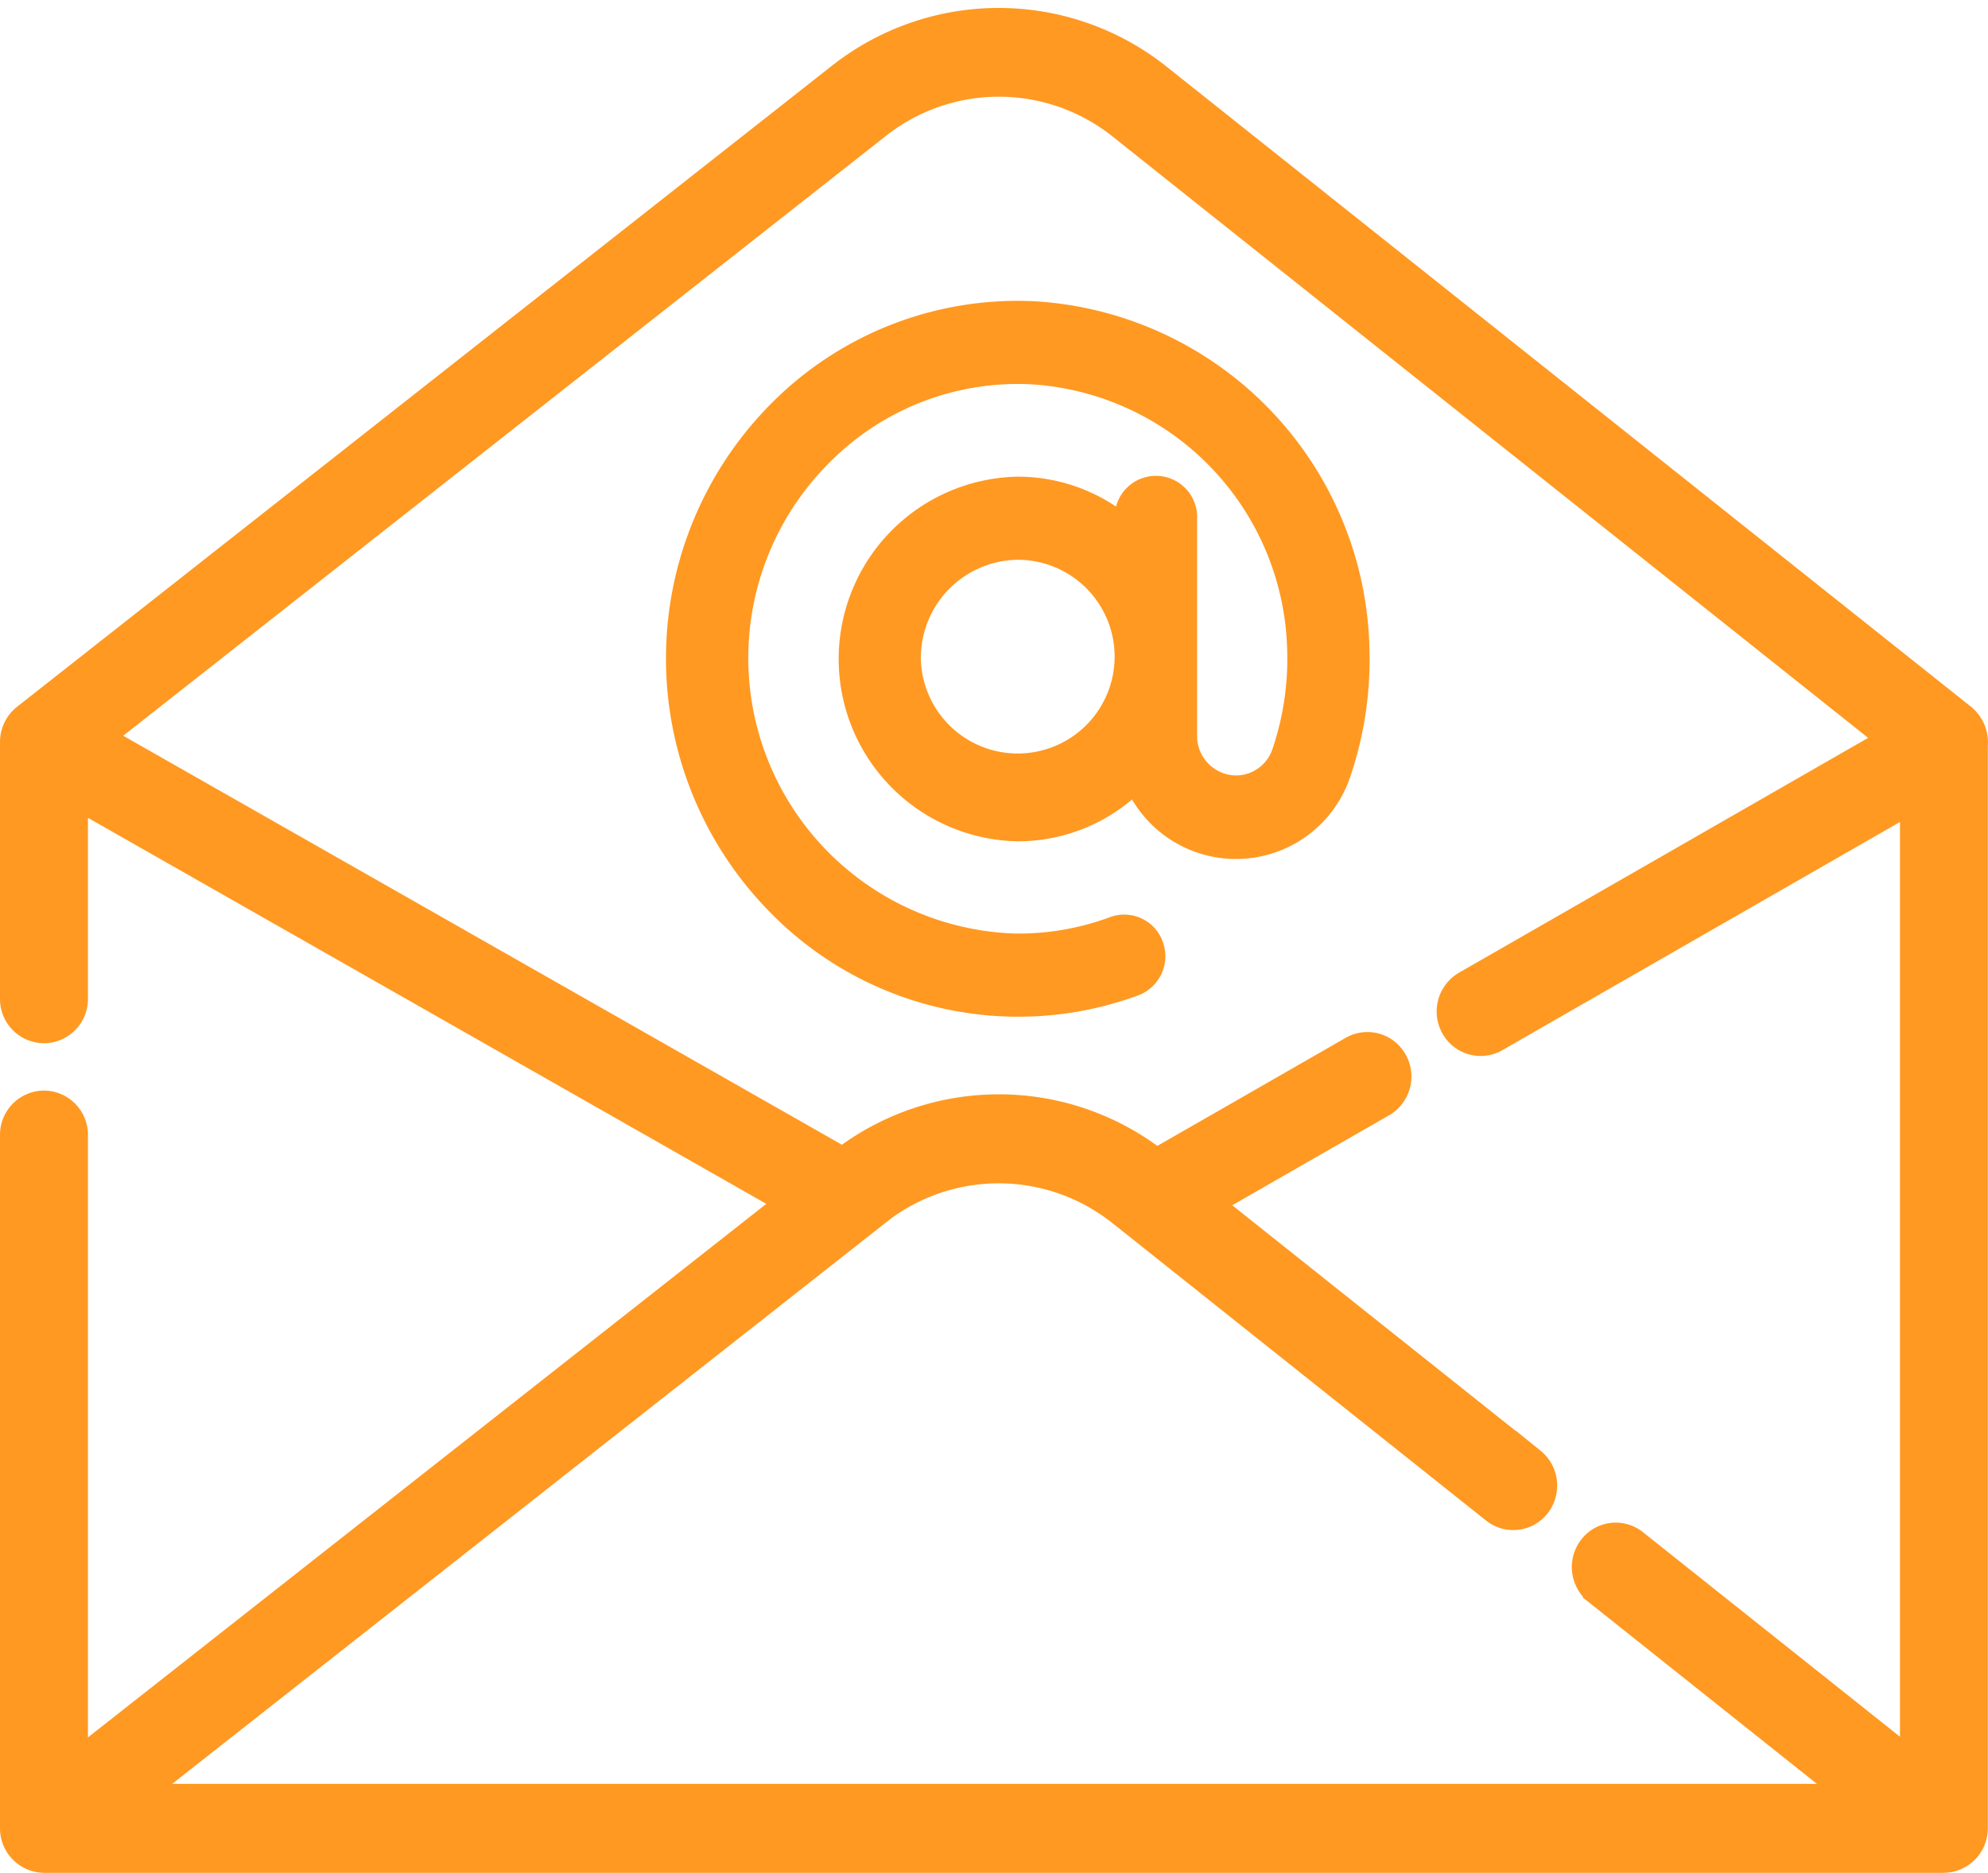 <svg xmlns="http://www.w3.org/2000/svg" width="32.501" height="30.626" viewBox="0 0 32.501 30.626">
  <path id="email-c5" d="M0,29.523V18.185a.473.473,0,0,1,.469-.477.473.473,0,0,1,.469.477V28.55l11.787-9.273L.938,12.568v3.389a.473.473,0,0,1-.469.477A.473.473,0,0,1,0,15.957v-4.2a.484.484,0,0,1,.184-.379L13.5.9a4.155,4.155,0,0,1,5.175.016L31.818,11.377a.5.5,0,0,1,.18.433V29.523A.478.478,0,0,1,31.53,30H.462A.477.477,0,0,1,0,29.523Zm14.074-10.1L1.843,29.045H30.169l-4.292-3.418a.484.484,0,0,1-.081-.67.462.462,0,0,1,.658-.082l4.608,3.668V12.634l-6.876,3.947a.464.464,0,0,1-.638-.182.483.483,0,0,1,.178-.651l7.009-4.024L18.1,1.665a3.23,3.23,0,0,0-4.025-.012L1.318,11.689l12.215,6.953a4.152,4.152,0,0,1,5.119.02l3.223-1.85a.465.465,0,0,1,.639.182.483.483,0,0,1-.178.651L19.452,19.3l5.326,4.241a.484.484,0,0,1,.081.67.463.463,0,0,1-.658.083l-5.877-4.68-.226-.179a3.23,3.23,0,0,0-4.025-.013ZM16.328,16a5.422,5.422,0,0,1-3.809-1.632,5.661,5.661,0,0,1,.037-7.989A5.418,5.418,0,0,1,16.648,4.8a5.571,5.571,0,0,1,5.241,5.456,5.7,5.7,0,0,1-.3,1.987,1.72,1.72,0,0,1-3.253.034,2.647,2.647,0,0,1-1.945.855,2.732,2.732,0,0,1,0-5.463,2.642,2.642,0,0,1,1.833.743V8.1a.424.424,0,1,1,.847,0v3.555a.894.894,0,0,0,.884.9.881.881,0,0,0,.834-.6,4.829,4.829,0,0,0,.255-1.682,4.713,4.713,0,0,0-4.437-4.615A4.579,4.579,0,0,0,13.146,7a4.759,4.759,0,0,0,3.191,8.14,4.543,4.543,0,0,0,1.647-.284.42.42,0,0,1,.542.257.433.433,0,0,1-.253.553A5.394,5.394,0,0,1,16.388,16ZM14.555,10.4A1.834,1.834,0,1,0,16.39,8.528,1.854,1.854,0,0,0,14.555,10.4Z" transform="translate(0.25 0.376)" fill="#f92" stroke="#f92" stroke-width="0.5"/>
</svg>
